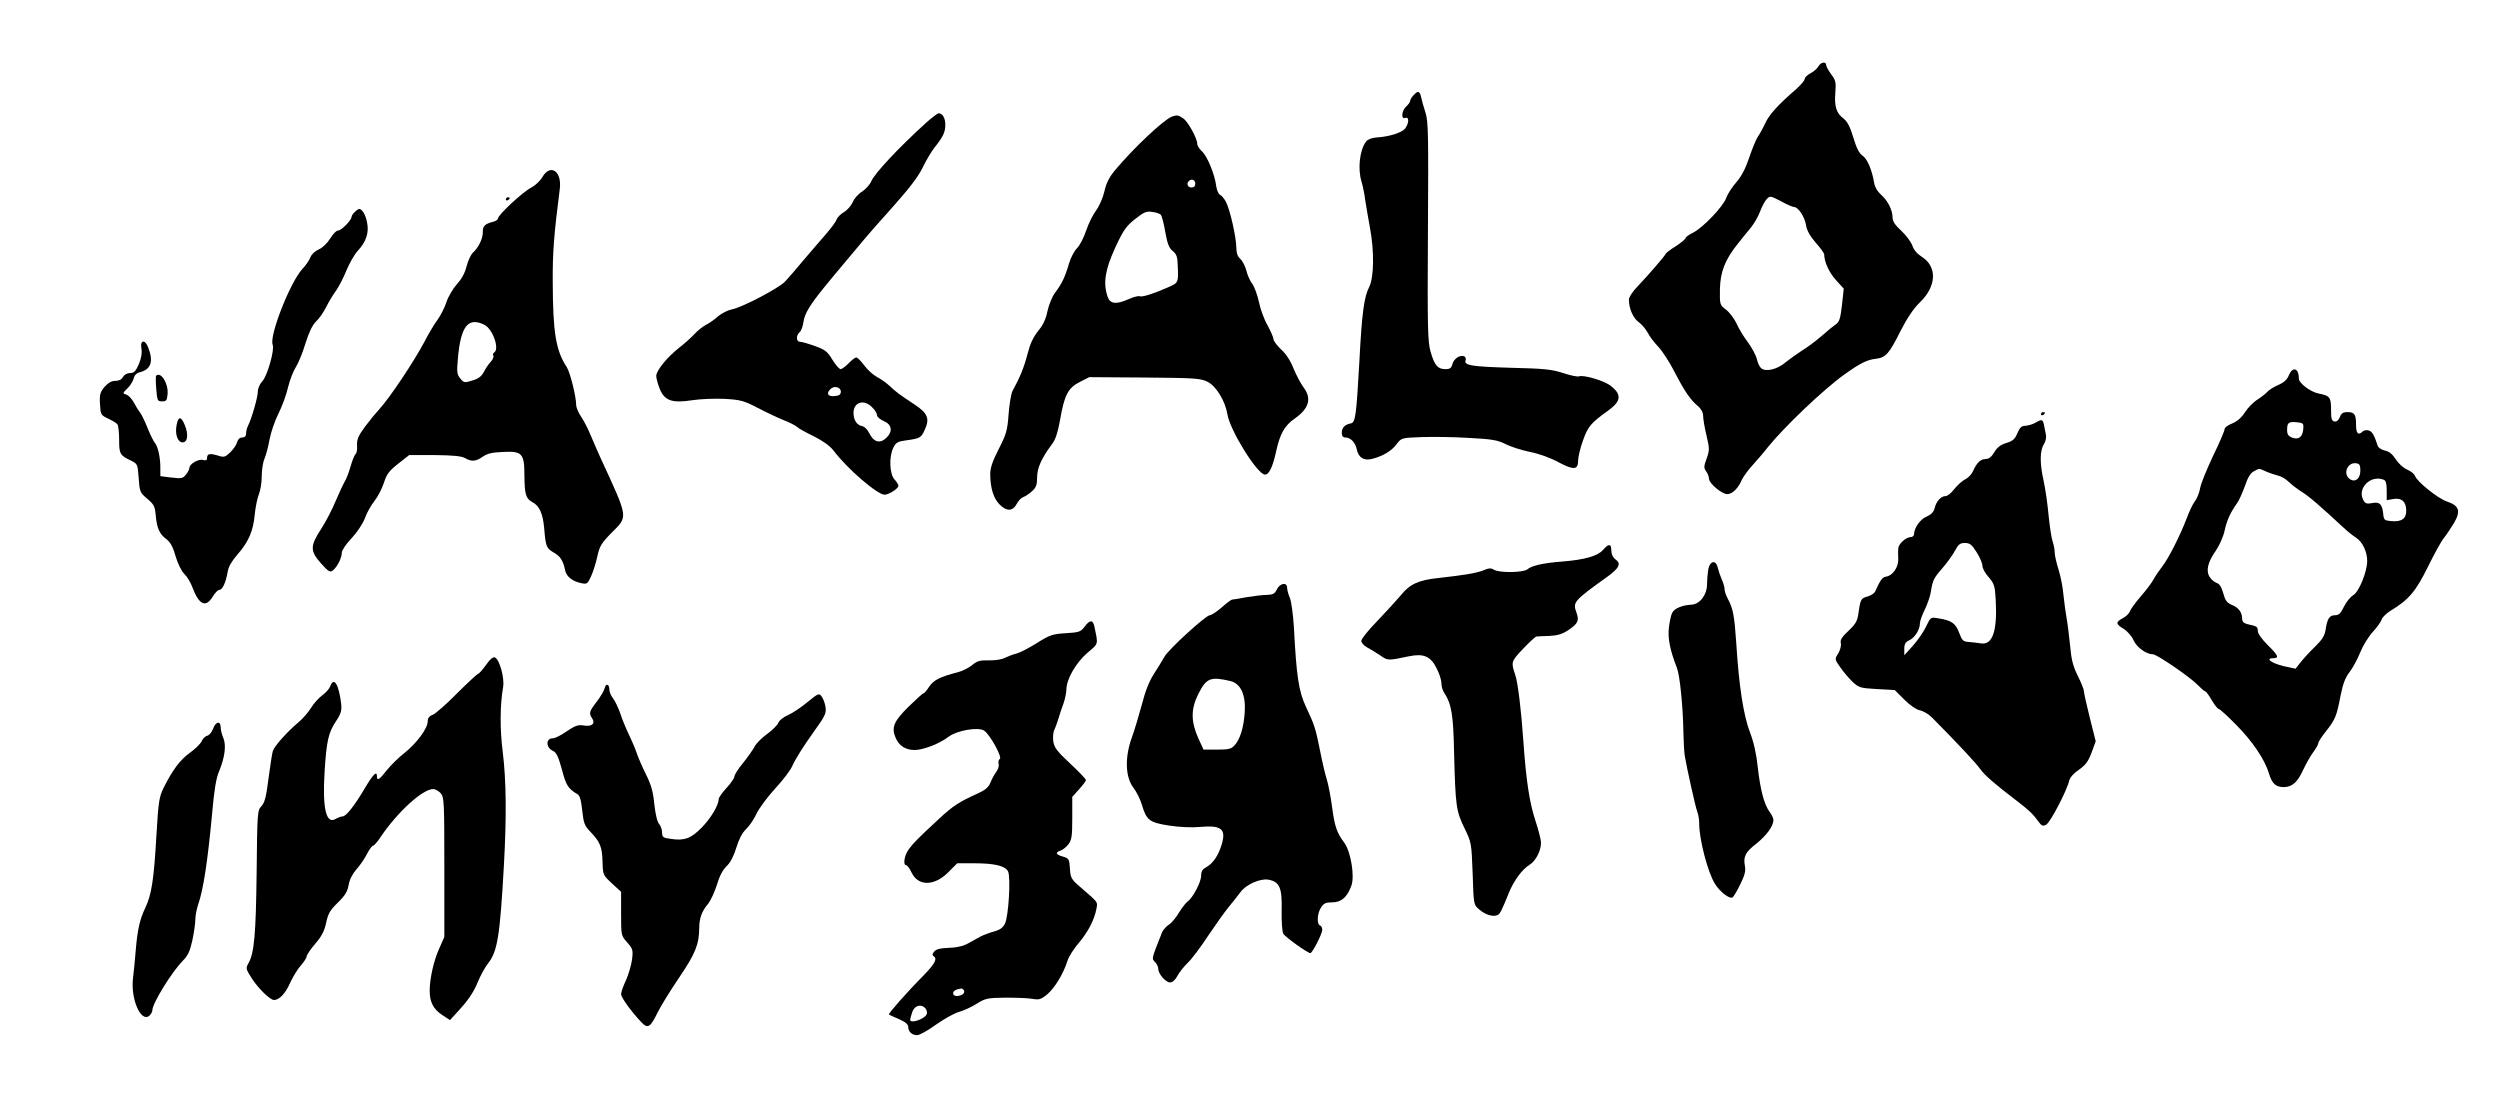 <?xml version="1.0" encoding="UTF-8" standalone="no"?> <svg xmlns="http://www.w3.org/2000/svg" version="1.0" width="1280pt" height="568pt" viewBox="0 0 1280 568" preserveAspectRatio="xMidYMid meet"><g transform="translate(0,568) scale(0.1,-0.1)" fill="#000000" stroke="none"><path d="M9310 5340 c-6 -11 -24 -27 -40 -35 -17 -9 -30 -22 -30 -29 0 -8 -19 -30 -42 -51 -92 -79 -139 -131 -159 -174 -12 -26 -29 -57 -39 -71 -9 -14 -29 -62 -44 -107 -19 -56 -39 -95 -66 -126 -22 -25 -45 -61 -52 -81 -16 -44 -117 -150 -169 -177 -22 -11 -39 -23 -39 -28 0 -5 -22 -23 -49 -41 -28 -17 -51 -35 -53 -40 -4 -11 -90 -110 -145 -168 -24 -24 -43 -54 -43 -66 0 -46 22 -96 51 -116 16 -12 36 -36 45 -53 9 -18 33 -50 54 -72 21 -22 58 -79 82 -126 52 -101 82 -145 120 -177 18 -15 28 -34 28 -50 0 -15 7 -60 17 -100 16 -69 16 -77 1 -120 -15 -40 -15 -48 -2 -66 8 -11 14 -28 14 -37 0 -24 66 -79 94 -79 25 0 56 30 74 73 7 15 31 49 55 75 23 26 59 67 78 92 82 102 285 296 390 371 82 59 118 77 163 82 51 6 68 25 126 141 35 68 67 116 99 147 86 82 91 183 11 234 -24 15 -42 36 -49 58 -7 19 -32 53 -56 75 -31 28 -45 49 -45 67 0 39 -24 87 -58 117 -20 18 -33 40 -37 65 -11 65 -35 121 -60 137 -16 11 -30 38 -46 92 -17 56 -30 81 -50 97 -37 27 -48 63 -42 134 4 51 2 62 -21 92 -14 19 -26 41 -26 48 0 20 -28 15 -40 -7z m-124 -720 c21 0 54 -50 61 -93 4 -27 20 -55 49 -89 24 -27 44 -54 44 -61 0 -38 26 -94 61 -132 l39 -43 -9 -83 c-8 -68 -13 -87 -31 -99 -12 -8 -45 -35 -73 -60 -29 -25 -74 -59 -101 -75 -26 -17 -64 -44 -85 -61 -42 -36 -103 -50 -125 -28 -8 7 -17 28 -21 46 -4 18 -25 57 -46 86 -22 29 -48 72 -58 96 -11 23 -34 55 -52 69 -34 26 -34 27 -33 106 2 89 26 151 90 231 20 25 50 63 68 84 17 21 39 59 48 84 9 24 24 53 34 63 16 17 18 17 72 -11 30 -17 61 -30 68 -30z"></path><path d="M7237 5192 c-10 -10 -17 -23 -17 -29 0 -5 -9 -18 -20 -28 -24 -22 -28 -67 -5 -59 20 8 20 -25 0 -53 -16 -22 -81 -43 -149 -47 -24 -2 -44 -10 -52 -21 -33 -44 -43 -140 -23 -205 6 -19 15 -62 19 -95 5 -33 16 -96 24 -140 23 -121 21 -256 -4 -305 -26 -51 -37 -131 -50 -380 -16 -284 -20 -314 -45 -318 -30 -6 -45 -22 -45 -48 0 -17 6 -24 19 -24 26 0 51 -26 58 -62 8 -40 36 -58 76 -48 54 13 101 40 127 75 25 33 25 33 125 37 55 2 164 1 242 -4 121 -6 149 -11 190 -31 26 -14 84 -32 127 -41 46 -9 107 -31 146 -53 78 -41 100 -39 100 9 0 18 11 65 25 103 25 71 40 89 125 150 72 51 75 85 15 131 -35 26 -138 56 -161 47 -8 -3 -44 5 -81 17 -58 19 -98 23 -268 27 -202 6 -241 12 -231 39 3 8 -1 17 -8 20 -22 8 -53 -13 -60 -41 -5 -20 -13 -25 -35 -25 -40 0 -56 19 -76 88 -15 51 -17 116 -14 617 3 499 2 565 -13 610 -9 28 -19 62 -22 78 -7 32 -17 34 -39 9z"></path><path d="M4740 5050 c-141 -128 -263 -259 -279 -298 -7 -17 -29 -41 -47 -53 -19 -11 -41 -36 -48 -54 -8 -18 -28 -41 -45 -51 -17 -10 -34 -27 -37 -37 -3 -10 -27 -43 -52 -72 -26 -29 -78 -91 -117 -136 -38 -46 -81 -95 -95 -110 -31 -34 -222 -134 -273 -143 -20 -4 -52 -20 -70 -35 -17 -16 -45 -35 -62 -44 -16 -8 -44 -30 -61 -49 -17 -18 -50 -48 -75 -67 -62 -48 -119 -118 -119 -146 0 -13 9 -44 19 -69 25 -58 63 -71 166 -55 38 6 112 9 163 7 84 -5 99 -9 171 -46 44 -23 103 -51 133 -63 29 -11 60 -27 69 -35 8 -8 47 -29 86 -48 46 -23 81 -48 100 -72 71 -95 228 -229 263 -227 24 2 70 32 70 46 0 6 -9 20 -20 32 -26 28 -29 118 -6 163 13 26 23 32 63 37 74 10 79 13 98 55 26 57 15 84 -51 128 -85 56 -96 65 -129 96 -16 15 -46 36 -65 46 -19 10 -48 36 -65 59 -16 22 -35 41 -41 41 -5 0 -23 -13 -39 -30 -16 -16 -34 -30 -41 -30 -7 0 -26 22 -42 48 -25 42 -38 52 -89 70 -33 12 -67 22 -77 22 -20 0 -21 33 -2 49 8 6 17 31 20 54 6 42 33 86 106 176 33 41 55 67 180 216 30 37 108 126 173 198 82 92 128 152 150 197 17 36 45 83 62 105 44 55 55 78 55 117 0 34 -15 58 -34 58 -6 0 -36 -23 -66 -50z m-435 -1375 c0 -15 -8 -21 -32 -23 -35 -3 -44 13 -21 36 19 19 53 10 53 -13z m160 -80 c14 -13 25 -31 25 -40 0 -9 16 -23 35 -31 41 -17 47 -52 15 -84 -34 -34 -67 -25 -91 25 -8 16 -23 31 -34 33 -28 5 -45 31 -45 68 0 55 53 72 95 29z"></path><path d="M6000 5083 c-43 -17 -194 -159 -289 -272 -32 -38 -47 -68 -57 -113 -8 -34 -27 -76 -43 -97 -15 -20 -38 -66 -50 -102 -12 -36 -33 -77 -47 -90 -13 -13 -32 -48 -41 -79 -19 -66 -36 -103 -72 -150 -14 -19 -31 -61 -38 -93 -8 -41 -23 -72 -48 -102 -25 -31 -41 -66 -54 -117 -17 -67 -40 -123 -76 -188 -8 -14 -17 -68 -21 -120 -6 -85 -12 -104 -51 -180 -32 -63 -43 -95 -43 -130 1 -69 16 -119 46 -151 36 -38 69 -38 89 0 8 16 23 32 34 36 10 3 31 17 45 30 21 19 26 33 26 71 0 48 23 99 77 171 17 22 29 59 40 120 22 129 41 167 101 197 l49 25 284 -2 c258 -2 287 -4 322 -22 44 -22 90 -98 101 -165 13 -83 154 -310 193 -310 21 0 40 41 57 120 20 90 43 131 95 167 74 52 88 103 45 160 -14 19 -37 62 -51 96 -15 39 -39 76 -64 98 -21 20 -39 44 -39 53 0 9 -14 40 -30 70 -17 29 -37 83 -44 119 -8 36 -23 78 -34 93 -12 16 -26 47 -31 70 -6 22 -20 49 -31 59 -14 12 -20 31 -20 59 -1 53 -32 192 -53 232 -9 17 -23 34 -31 37 -7 3 -16 23 -19 44 -7 60 -47 156 -73 178 -13 12 -24 29 -24 38 0 28 -47 114 -72 131 -24 17 -33 18 -58 9z m120 -343 c0 -13 -7 -20 -20 -20 -19 0 -27 20 -13 33 13 14 33 6 33 -13z m-177 -159 c5 -5 16 -45 23 -88 11 -61 19 -82 38 -98 20 -16 25 -30 26 -75 4 -87 3 -88 -47 -110 -74 -33 -134 -52 -147 -47 -7 3 -32 -3 -56 -14 -65 -29 -96 -26 -109 12 -24 69 -13 137 38 249 42 91 56 111 102 148 46 36 59 42 88 37 19 -2 39 -9 44 -14z"></path><path d="M2778 4775 c-11 -20 -37 -44 -57 -55 -43 -21 -171 -140 -171 -158 0 -6 -12 -15 -27 -18 -40 -10 -52 -22 -51 -52 1 -32 -22 -80 -50 -105 -11 -10 -26 -42 -33 -70 -8 -33 -24 -64 -49 -91 -20 -23 -45 -64 -54 -92 -9 -28 -29 -68 -45 -90 -16 -21 -47 -73 -68 -114 -54 -102 -177 -286 -230 -344 -16 -17 -49 -57 -73 -89 -36 -49 -43 -66 -42 -97 2 -21 -2 -41 -7 -44 -5 -4 -17 -32 -26 -64 -9 -31 -22 -66 -30 -77 -7 -12 -27 -55 -45 -97 -17 -42 -51 -108 -75 -145 -58 -89 -58 -114 -1 -178 39 -43 46 -47 61 -35 22 18 45 64 45 90 0 12 22 45 49 73 28 30 58 74 69 103 10 29 33 69 50 90 17 22 38 63 48 93 14 44 27 61 73 97 l56 44 130 0 c94 -1 137 -5 155 -15 35 -20 57 -18 92 7 23 16 49 22 103 24 98 5 110 -7 110 -120 1 -97 7 -119 41 -137 36 -19 53 -58 60 -131 8 -97 11 -104 49 -127 35 -20 48 -41 59 -93 7 -31 38 -55 83 -64 29 -6 32 -3 50 37 11 24 25 70 32 103 11 50 21 66 72 118 86 86 88 70 -56 383 -13 28 -34 77 -48 110 -13 33 -36 78 -50 99 -15 21 -27 50 -27 63 0 42 -31 167 -48 193 -56 85 -71 176 -72 435 -1 150 6 244 36 477 12 90 -47 132 -88 63z m-298 -758 c43 -21 79 -124 50 -142 -6 -4 -8 -11 -4 -16 3 -6 -3 -20 -14 -32 -11 -12 -27 -35 -35 -52 -11 -21 -27 -34 -58 -43 -41 -13 -45 -12 -62 10 -17 20 -19 33 -13 98 14 169 52 219 136 177z"></path><path d="M2590 4659 c0 -5 5 -7 10 -4 6 3 10 8 10 11 0 2 -4 4 -10 4 -5 0 -10 -5 -10 -11z"></path><path d="M1816 4594 c-9 -8 -16 -19 -16 -24 0 -17 -52 -70 -68 -70 -10 0 -28 -19 -42 -42 -15 -24 -39 -47 -58 -55 -19 -8 -37 -25 -43 -41 -6 -15 -23 -40 -39 -57 -63 -66 -172 -343 -154 -390 11 -26 -27 -158 -52 -186 -14 -15 -24 -37 -24 -55 0 -28 -32 -139 -51 -176 -5 -10 -9 -27 -9 -38 0 -13 -7 -20 -20 -20 -12 0 -22 -9 -26 -24 -3 -13 -19 -36 -35 -52 -27 -25 -31 -27 -65 -16 -41 12 -54 9 -54 -14 0 -11 -6 -13 -20 -9 -22 7 -70 -20 -70 -40 0 -7 -8 -23 -18 -35 -16 -20 -23 -21 -75 -15 l-56 7 0 37 c1 55 -12 114 -27 132 -8 9 -25 44 -39 79 -14 35 -31 70 -39 79 -7 9 -21 31 -30 49 -10 18 -26 37 -38 41 -21 7 -21 8 4 32 14 13 28 36 32 50 4 18 15 29 32 33 58 15 71 56 42 129 -16 41 -42 36 -34 -7 4 -23 0 -48 -13 -80 -16 -37 -25 -46 -45 -46 -15 0 -30 -8 -36 -20 -7 -13 -21 -20 -39 -20 -20 0 -37 -10 -56 -31 -22 -27 -26 -39 -23 -88 3 -55 4 -56 43 -75 22 -10 43 -23 47 -30 4 -6 8 -41 8 -78 0 -72 4 -79 60 -106 34 -17 35 -18 40 -90 5 -70 7 -74 43 -105 34 -28 40 -39 44 -82 6 -69 19 -98 53 -124 21 -15 35 -39 49 -89 12 -40 31 -78 46 -92 13 -12 32 -44 41 -69 33 -88 68 -104 103 -46 11 19 27 35 34 35 16 0 33 36 43 94 4 25 22 55 49 86 56 63 82 121 89 204 4 38 13 84 21 104 8 19 15 60 15 92 0 32 6 73 14 91 8 19 20 63 26 99 7 36 27 96 46 133 19 38 41 98 49 135 9 37 27 83 40 103 13 20 35 74 49 121 18 57 35 93 54 112 16 14 39 48 52 74 13 26 35 63 50 83 14 20 39 67 54 105 16 38 42 83 57 99 42 45 59 92 49 142 -7 42 -25 73 -41 73 -4 0 -15 -7 -23 -16z"></path><path d="M11719 3759 c-8 -22 -26 -38 -54 -50 -23 -10 -49 -26 -56 -35 -8 -9 -31 -27 -51 -40 -21 -13 -50 -43 -64 -65 -17 -27 -39 -46 -65 -57 -21 -8 -39 -21 -39 -29 0 -8 -26 -70 -59 -137 -32 -68 -62 -141 -66 -164 -4 -23 -15 -52 -25 -65 -11 -13 -30 -53 -43 -88 -35 -92 -94 -208 -126 -249 -15 -19 -35 -48 -44 -65 -8 -16 -38 -56 -65 -87 -28 -32 -53 -67 -57 -78 -4 -11 -20 -27 -36 -35 -38 -20 -37 -31 5 -55 18 -12 41 -37 50 -59 17 -36 65 -71 99 -71 20 0 188 -115 227 -155 19 -19 37 -35 41 -35 4 0 19 -20 33 -45 15 -25 31 -45 36 -45 5 0 44 -35 87 -79 85 -85 149 -180 170 -251 16 -53 35 -70 77 -70 43 1 70 26 99 90 14 30 37 70 51 89 14 19 26 40 26 47 0 6 18 34 40 61 47 60 54 77 74 183 12 59 24 91 45 118 16 20 41 66 55 101 14 35 43 82 65 106 21 23 42 52 45 63 4 12 24 31 44 44 95 57 130 99 192 224 33 67 70 135 83 150 13 16 36 51 52 77 35 61 26 88 -36 109 -46 15 -153 101 -164 131 -4 11 -22 25 -41 33 -19 8 -44 31 -58 53 -17 26 -34 40 -55 44 -18 4 -34 15 -37 24 -18 56 -28 73 -46 79 -11 3 -25 1 -31 -5 -22 -22 -34 -11 -34 32 0 55 -7 67 -44 67 -22 0 -32 -6 -39 -26 -7 -16 -16 -24 -28 -22 -14 3 -17 14 -17 61 0 63 -6 71 -63 82 -42 8 -102 53 -102 77 0 53 -31 64 -51 17z m74 -273 c-3 -43 -23 -59 -56 -47 -21 8 -27 17 -27 39 0 38 7 44 50 40 32 -3 35 -6 33 -32z m292 -215 c0 -41 -25 -62 -52 -45 -40 25 -15 89 31 82 17 -2 21 -10 21 -37z m-483 -5 c18 -8 46 -17 61 -21 16 -3 40 -17 54 -31 14 -14 44 -37 66 -51 38 -23 98 -75 212 -181 21 -20 52 -45 68 -55 32 -20 57 -71 57 -119 0 -55 -42 -158 -71 -175 -15 -9 -36 -35 -48 -59 -16 -34 -26 -44 -46 -44 -28 0 -40 -18 -48 -75 -5 -30 -18 -51 -54 -86 -27 -26 -60 -62 -74 -80 l-26 -33 -63 14 c-61 15 -94 40 -51 40 32 0 26 14 -29 68 -29 29 -50 58 -50 71 0 22 -4 25 -52 35 -20 5 -28 13 -28 27 0 33 -18 58 -53 72 -26 11 -34 23 -44 60 -9 31 -19 48 -33 52 -11 4 -28 17 -36 30 -21 32 -11 76 32 137 18 27 38 72 44 101 11 52 29 92 64 141 10 14 28 54 40 88 15 44 28 66 46 75 31 16 23 16 62 -1z m602 -42 c12 -4 16 -20 16 -56 l0 -49 33 6 c43 8 67 -14 67 -60 0 -41 -24 -58 -78 -53 -34 3 -37 6 -40 38 -5 49 -18 62 -58 54 -27 -5 -34 -2 -44 16 -32 60 37 130 104 104z"></path><path d="M799 3756 c-2 -3 -2 -33 1 -68 5 -59 6 -63 30 -63 22 0 25 5 28 37 5 55 -35 118 -59 94z"></path><path d="M10450 3559 c0 -5 5 -7 10 -4 6 3 10 8 10 11 0 2 -4 4 -10 4 -5 0 -10 -5 -10 -11z"></path><path d="M904 3503 c-9 -47 6 -88 31 -88 26 0 31 41 11 89 -19 46 -33 46 -42 -1z"></path><path d="M10420 3515 c-14 -8 -36 -14 -50 -15 -19 0 -29 -9 -41 -38 -13 -31 -24 -40 -56 -50 -30 -9 -47 -22 -62 -47 -14 -24 -28 -35 -44 -35 -26 0 -47 -20 -65 -62 -6 -15 -24 -34 -40 -42 -16 -8 -41 -31 -56 -50 -15 -20 -35 -36 -45 -36 -23 0 -48 -27 -56 -63 -5 -19 -18 -32 -41 -42 -32 -13 -64 -58 -64 -90 0 -8 -8 -15 -18 -15 -23 0 -62 -35 -63 -58 -1 -9 -1 -33 0 -52 3 -42 -28 -87 -61 -92 -20 -3 -29 -14 -58 -78 -4 -8 -21 -19 -38 -24 -34 -9 -37 -15 -47 -87 -5 -38 -14 -54 -50 -88 -34 -32 -44 -47 -40 -64 3 -12 -3 -35 -13 -52 -19 -30 -19 -30 9 -70 15 -22 43 -55 62 -74 34 -32 40 -34 127 -39 l91 -5 49 -49 c29 -29 61 -51 80 -55 17 -3 46 -20 63 -38 135 -136 227 -235 246 -263 21 -30 81 -82 189 -164 57 -43 83 -68 107 -102 18 -25 24 -28 42 -18 21 12 105 173 117 224 4 17 23 39 50 57 34 24 48 42 65 88 l21 58 -30 119 c-16 65 -30 126 -30 135 0 10 -14 46 -32 81 -24 49 -33 83 -39 154 -5 50 -13 114 -18 141 -5 28 -12 80 -16 118 -3 37 -14 95 -25 130 -11 34 -20 74 -20 89 0 15 -5 39 -10 54 -6 15 -15 75 -21 133 -5 58 -17 140 -26 181 -20 89 -19 154 2 186 9 14 13 35 10 49 -3 14 -7 36 -10 50 -6 29 -11 30 -45 10z m-300 -662 c17 -26 30 -57 30 -70 0 -12 14 -39 32 -58 28 -33 32 -44 36 -115 9 -161 -16 -235 -77 -224 -14 2 -41 6 -60 7 -30 2 -35 7 -50 47 -18 49 -40 64 -106 74 -40 7 -40 7 -63 -41 -12 -26 -42 -70 -67 -98 l-45 -50 0 33 c0 25 6 35 26 44 28 13 54 55 54 87 0 11 11 41 24 68 13 26 27 66 31 88 11 66 14 73 61 127 25 29 54 70 65 91 16 30 25 37 49 37 25 0 36 -8 60 -47z"></path><path d="M8208 2865 c-27 -32 -96 -51 -208 -60 -96 -7 -158 -21 -180 -40 -19 -17 -144 -19 -171 -2 -14 9 -26 9 -51 -2 -36 -15 -97 -25 -230 -40 -106 -11 -149 -31 -196 -89 -20 -24 -74 -83 -119 -130 -46 -47 -83 -93 -83 -103 0 -10 13 -25 30 -34 16 -8 46 -27 67 -41 40 -27 37 -27 148 -4 74 15 110 0 140 -61 14 -26 25 -61 25 -76 0 -16 6 -37 13 -48 39 -59 48 -112 52 -312 7 -268 10 -295 53 -383 36 -74 36 -76 42 -233 5 -159 5 -159 33 -183 31 -27 69 -39 92 -30 15 5 22 20 61 116 25 61 68 120 105 142 32 20 59 71 59 114 0 14 -13 65 -29 113 -30 92 -47 203 -61 401 -11 164 -29 308 -42 345 -22 65 -22 68 40 133 32 34 63 62 68 63 5 1 35 2 66 3 42 2 67 9 98 30 49 33 57 48 41 91 -19 52 -13 59 157 181 63 45 74 69 43 90 -13 10 -21 26 -21 45 0 36 -13 37 -42 4z"></path><path d="M8746 2763 c-3 -21 -6 -54 -6 -74 0 -55 -37 -103 -80 -105 -46 -2 -87 -19 -98 -41 -6 -10 -13 -43 -17 -74 -7 -56 5 -117 41 -209 15 -39 31 -198 33 -330 1 -47 4 -101 7 -120 10 -60 54 -259 64 -286 6 -14 10 -42 10 -62 0 -81 44 -249 81 -308 24 -39 74 -78 89 -69 6 3 24 34 40 67 23 46 29 69 24 94 -9 48 2 71 59 115 51 41 86 88 87 120 0 9 -8 27 -18 40 -29 37 -49 114 -62 229 -7 69 -21 131 -40 180 -33 85 -57 240 -70 453 -10 146 -16 180 -44 232 -9 17 -16 38 -16 47 0 10 -6 32 -14 50 -8 18 -17 45 -21 61 -9 43 -41 36 -49 -10z"></path><path d="M6538 2663 c-11 -23 -20 -28 -53 -29 -22 0 -69 -6 -105 -12 -36 -7 -68 -12 -72 -12 -4 0 -28 -18 -53 -40 -25 -22 -53 -40 -61 -40 -20 0 -214 -177 -233 -214 -9 -16 -32 -54 -52 -85 -25 -38 -45 -89 -62 -156 -15 -55 -38 -133 -53 -174 -36 -102 -32 -200 9 -254 16 -21 35 -59 43 -86 24 -81 38 -92 140 -108 52 -8 116 -11 156 -7 112 10 137 -10 113 -90 -17 -57 -45 -97 -79 -116 -19 -10 -26 -21 -26 -43 0 -33 -43 -115 -71 -134 -9 -7 -28 -32 -43 -56 -14 -24 -37 -52 -51 -61 -14 -9 -30 -27 -35 -39 -55 -139 -54 -134 -37 -152 10 -9 17 -25 17 -34 0 -27 38 -71 61 -71 12 0 27 13 37 33 9 17 33 48 53 67 20 19 66 80 102 135 37 55 85 123 107 150 23 28 50 62 61 77 28 39 102 72 144 64 57 -11 70 -42 67 -159 -1 -54 3 -107 8 -117 9 -17 125 -100 139 -100 10 0 61 99 61 119 0 11 -5 21 -12 23 -17 6 -14 63 6 92 13 21 24 26 57 26 47 0 76 26 98 85 18 50 -3 174 -36 220 -39 51 -50 86 -63 185 -7 52 -19 115 -27 140 -8 25 -23 88 -33 140 -24 121 -30 139 -73 230 -38 81 -49 157 -62 405 -4 66 -13 135 -21 154 -8 18 -14 42 -14 52 0 30 -37 23 -52 -8z m-238 -470 c53 -13 79 -71 73 -160 -5 -77 -24 -140 -53 -170 -16 -18 -31 -21 -89 -21 l-69 0 -27 59 c-38 85 -38 149 0 225 42 83 62 91 165 67z"></path><path d="M5553 2471 c-20 -26 -28 -29 -96 -33 -68 -4 -83 -9 -149 -51 -40 -25 -87 -49 -103 -53 -17 -4 -43 -14 -60 -22 -17 -9 -52 -14 -83 -13 -44 1 -59 -3 -83 -23 -17 -14 -49 -31 -72 -37 -96 -25 -125 -40 -149 -74 -12 -19 -26 -35 -30 -35 -4 0 -38 -31 -76 -68 -75 -74 -89 -106 -67 -158 17 -42 51 -64 98 -64 44 0 127 32 174 68 44 33 153 51 182 31 29 -19 94 -136 80 -145 -6 -3 -9 -15 -6 -25 3 -10 -3 -29 -12 -41 -10 -13 -23 -37 -30 -55 -10 -24 -26 -38 -64 -55 -97 -44 -128 -64 -200 -131 -110 -102 -130 -123 -154 -155 -23 -31 -31 -82 -13 -82 5 0 18 -17 27 -37 34 -72 118 -71 190 3 l44 44 87 0 c103 0 158 -13 173 -41 15 -29 3 -232 -16 -269 -11 -21 -27 -32 -58 -40 -23 -6 -53 -18 -67 -25 -14 -8 -42 -23 -63 -35 -25 -14 -59 -22 -98 -23 -42 -1 -64 -6 -75 -18 -10 -11 -12 -19 -5 -24 22 -13 9 -38 -51 -100 -79 -79 -181 -195 -177 -199 2 -2 25 -13 52 -24 32 -14 47 -27 47 -39 0 -25 19 -43 46 -43 12 0 55 24 95 53 41 29 94 59 119 66 25 7 66 26 91 42 43 27 54 30 145 31 55 0 117 -2 139 -6 35 -6 44 -4 78 24 38 33 82 105 103 172 6 20 32 61 58 91 47 56 79 117 90 175 6 36 11 29 -86 113 -43 37 -47 45 -50 92 -3 48 -5 52 -35 61 -37 10 -42 22 -13 31 11 3 29 18 40 32 17 22 20 40 20 134 l0 109 35 39 c19 21 35 42 35 47 0 5 -36 43 -80 84 -67 62 -82 82 -87 113 -3 21 -1 48 5 60 6 12 15 38 21 57 5 19 17 53 25 75 8 22 15 55 16 74 0 54 49 138 108 189 58 49 55 40 35 135 -7 35 -24 34 -50 -2z m-617 -1862 c3 -6 0 -15 -7 -20 -22 -13 -49 -11 -49 5 0 13 13 20 42 25 4 0 10 -4 14 -10z m-197 -93 c6 -7 9 -20 6 -28 -10 -26 -85 -51 -85 -29 0 4 5 22 11 40 12 34 47 43 68 17z"></path><path d="M2488 2275 c-18 -25 -36 -45 -40 -45 -4 0 -53 -45 -108 -100 -54 -55 -110 -104 -125 -110 -17 -6 -25 -17 -25 -33 0 -36 -56 -112 -119 -162 -31 -24 -72 -65 -91 -89 -37 -48 -50 -56 -50 -31 0 30 -18 13 -60 -57 -55 -94 -98 -148 -116 -148 -8 0 -23 -6 -34 -12 -50 -32 -70 52 -58 242 10 157 19 199 60 260 24 36 28 53 25 85 -12 101 -37 142 -56 92 -5 -14 -24 -35 -41 -47 -17 -12 -44 -42 -58 -65 -15 -24 -45 -58 -67 -76 -56 -47 -121 -120 -128 -144 -4 -11 -13 -74 -22 -139 -12 -95 -19 -124 -36 -143 -21 -22 -22 -31 -25 -340 -4 -318 -12 -412 -42 -465 -14 -25 -14 -29 17 -77 35 -54 94 -111 114 -111 27 0 59 34 82 87 14 30 38 71 55 89 16 19 30 40 30 47 0 7 20 37 44 65 34 39 47 66 56 108 10 47 20 64 60 103 37 36 49 56 55 90 5 28 19 56 40 80 18 20 42 55 54 79 12 23 26 42 31 42 5 0 24 21 41 48 86 126 213 242 267 242 10 0 27 -9 38 -21 18 -20 19 -41 19 -379 l0 -357 -26 -59 c-28 -61 -49 -155 -49 -216 0 -58 18 -94 63 -124 l41 -27 58 64 c37 41 67 87 83 128 14 35 39 80 55 100 47 60 60 140 80 501 14 249 12 436 -6 580 -15 118 -14 241 2 333 8 45 -19 142 -42 151 -10 4 -26 -10 -46 -39z"></path><path d="M3096 2157 c-3 -13 -21 -44 -41 -70 -39 -51 -41 -58 -22 -87 16 -27 -5 -42 -48 -34 -24 4 -42 -2 -83 -30 -28 -20 -60 -36 -71 -36 -38 0 -37 -48 1 -65 17 -8 27 -30 45 -95 21 -81 32 -98 79 -126 13 -7 19 -29 25 -84 7 -65 12 -78 42 -109 50 -52 60 -78 62 -153 2 -67 2 -68 48 -111 l47 -43 0 -112 c0 -110 0 -112 31 -147 29 -33 31 -39 25 -88 -4 -29 -18 -77 -31 -106 -14 -29 -25 -61 -25 -71 0 -17 51 -88 103 -143 34 -36 46 -29 86 53 16 32 65 111 109 176 82 121 101 168 102 251 0 51 13 87 45 125 13 16 33 59 45 96 13 45 30 78 50 97 20 19 37 52 50 95 13 43 30 76 50 95 17 16 42 53 55 82 14 28 57 86 96 128 39 42 77 93 85 112 15 34 55 99 111 177 60 83 65 95 59 130 -3 18 -12 41 -20 51 -12 17 -17 15 -72 -30 -32 -27 -78 -57 -101 -67 -23 -10 -45 -28 -48 -39 -4 -11 -29 -36 -56 -56 -27 -19 -57 -49 -65 -65 -9 -17 -36 -55 -60 -85 -24 -29 -44 -60 -44 -69 0 -8 -18 -34 -40 -58 -22 -24 -40 -49 -40 -57 -1 -32 -40 -98 -87 -146 -55 -56 -89 -69 -159 -58 -39 5 -44 9 -44 32 0 15 -7 34 -15 44 -10 10 -19 50 -25 102 -6 65 -17 101 -43 153 -19 38 -40 87 -47 108 -7 22 -25 64 -40 95 -15 31 -35 79 -44 108 -10 28 -26 63 -37 77 -10 13 -19 33 -19 44 0 30 -17 36 -24 9z"></path><path d="M1091 1949 c-6 -17 -19 -33 -30 -36 -10 -2 -23 -15 -29 -29 -6 -13 -34 -40 -61 -59 -49 -36 -87 -86 -134 -180 -22 -45 -26 -70 -36 -240 -13 -230 -25 -304 -56 -371 -30 -62 -41 -114 -50 -219 -3 -44 -10 -109 -14 -143 -13 -106 40 -228 83 -193 9 8 16 20 16 28 0 35 96 192 156 254 27 27 37 50 49 105 8 38 15 85 15 105 0 20 7 56 15 79 26 75 48 217 71 464 10 117 21 184 35 215 30 72 38 134 23 171 -8 18 -14 43 -14 56 0 35 -26 30 -39 -7z"></path></g></svg> 